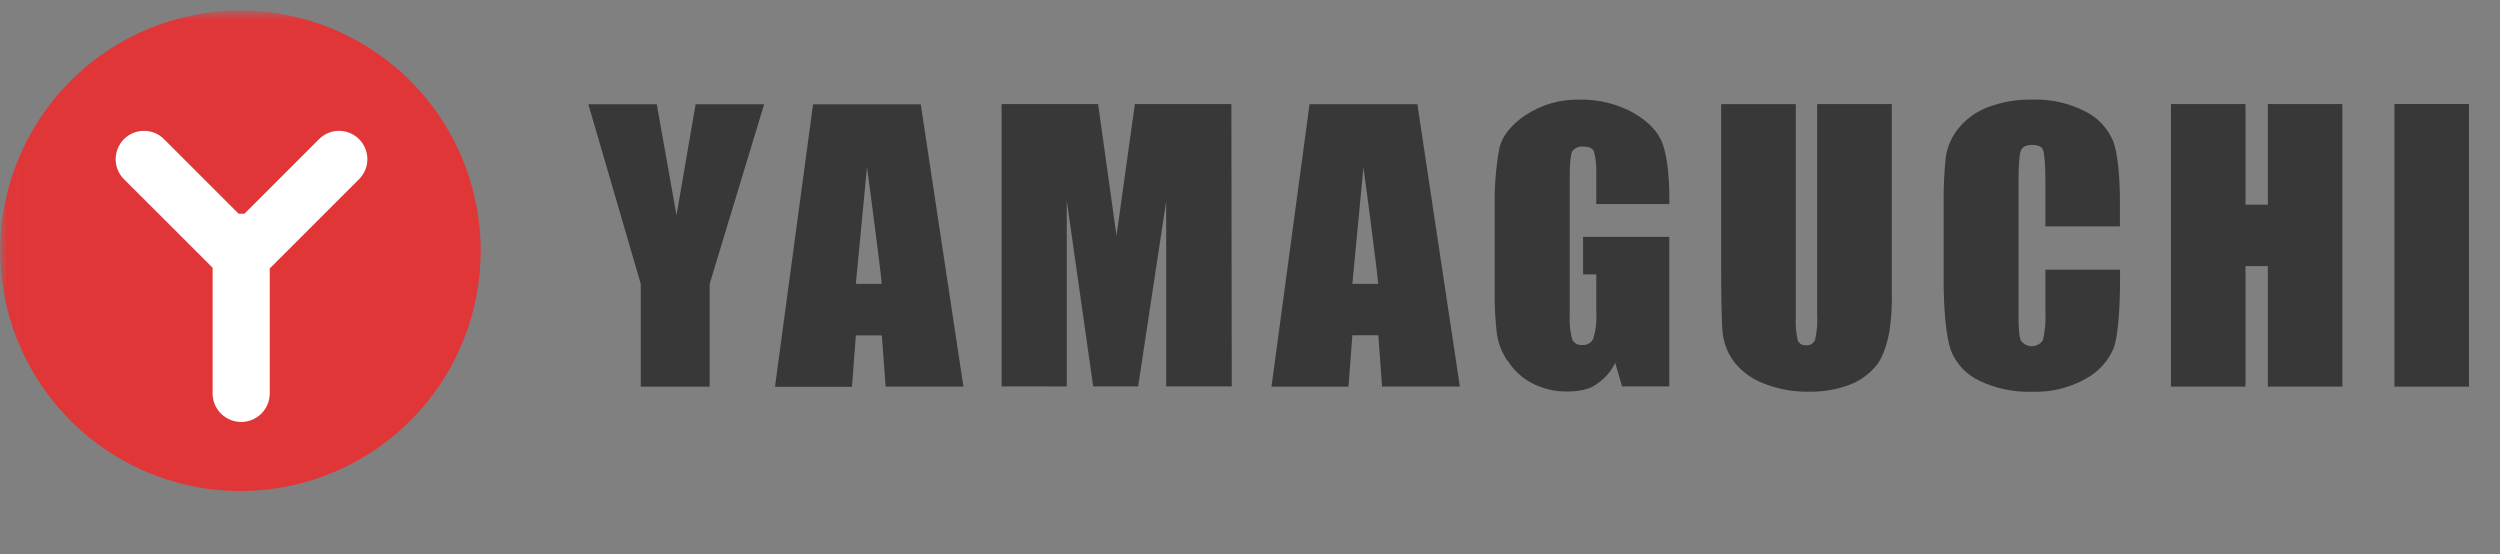 <svg width="185" height="41" viewBox="0 0 185 41" fill="none" xmlns="http://www.w3.org/2000/svg">
<rect x="0" y="0" width="185" height="41" fill="#808080" stroke="none"/>
<g clip-path="url(#clip0_152_941)">
<mask id="mask0_152_941" style="mask-type:luminance" maskUnits="userSpaceOnUse" x="0" y="0" width="185" height="41">
<path d="M184.421 0.779H0.014V40.71H184.421V0.779Z" fill="white"/>
</mask>
<g mask="url(#mask0_152_941)">
<path d="M68.136 7.721H60.166L57.349 28.622H63.047L63.333 24.819H65.256L65.536 28.608H71.293L68.136 7.721ZM65.235 21.005H63.333L64.158 12.363C64.158 12.363 65.308 20.956 65.235 21.005Z" fill="#383838"/>
<path d="M127.499 24.794C127.603 25.532 127.899 26.23 128.356 26.818C128.925 27.527 129.677 28.069 130.53 28.384C131.598 28.804 132.738 29.008 133.886 28.985C134.904 29.002 135.917 28.828 136.872 28.472C137.667 28.169 138.367 27.657 138.895 26.989C139.419 26.332 139.723 25.091 139.829 24.469C139.969 23.486 140.023 22.493 139.993 21.501V7.7H134.47V23.238C134.509 23.879 134.458 24.521 134.316 25.147C134.265 25.278 134.173 25.389 134.052 25.461C133.932 25.534 133.791 25.565 133.651 25.549C133.525 25.563 133.397 25.537 133.286 25.474C133.174 25.411 133.086 25.315 133.033 25.2C132.905 24.644 132.857 24.073 132.889 23.504V7.707H127.366V19.942C127.366 22.232 127.408 24.084 127.492 24.787" fill="#383838"/>
<path d="M182.705 7.697H177.189V28.611H182.705V7.697Z" fill="#383838"/>
<path d="M166.167 19.694H167.821V28.608H173.333V7.7H167.821V15.146H166.167V7.7H160.651V28.608H166.167V19.694Z" fill="#383838"/>
<path d="M146.442 28.16C147.687 28.756 149.059 29.041 150.438 28.989C151.812 29.032 153.172 28.695 154.367 28.014C155.287 27.514 156.011 26.716 156.418 25.752C156.73 24.895 156.883 22.826 156.883 20.774V19.956H151.36V23.102C151.401 23.8 151.337 24.5 151.172 25.179C151.083 25.314 150.961 25.425 150.819 25.503C150.676 25.579 150.516 25.62 150.354 25.62C150.191 25.62 150.032 25.579 149.889 25.503C149.746 25.425 149.625 25.314 149.536 25.179C149.41 24.889 149.372 24.259 149.372 23.294V13.482C149.372 12.475 149.41 11.472 149.536 11.164C149.662 10.857 149.92 10.724 150.371 10.724C150.822 10.724 151.07 10.843 151.179 11.073C151.287 11.304 151.36 12.3 151.36 13.297V16.754H156.873V14.877C156.873 13.021 156.703 11.315 156.374 10.441C155.97 9.48 155.232 8.699 154.297 8.242C153.086 7.617 151.733 7.317 150.371 7.372C149.253 7.349 148.142 7.54 147.096 7.934C146.246 8.256 145.497 8.797 144.925 9.504C144.439 10.098 144.118 10.809 143.996 11.566C143.867 12.748 143.812 13.937 143.831 15.125V20.907C143.831 22.854 144.01 24.909 144.351 25.881C144.725 26.887 145.479 27.705 146.449 28.16" fill="#383838"/>
<path d="M78.943 28.597L78.94 14.838L80.894 28.594H84.222L86.298 14.891V28.594H91.15L91.122 7.7H83.981L82.621 17.439L81.261 7.7H74.119L74.123 28.594L78.943 28.597Z" fill="#383838"/>
<path d="M47.416 28.615H52.513V21.008L56.547 7.718H51.474L50.062 15.929L48.601 7.718H43.539L47.416 21.008V28.615Z" fill="#383838"/>
<path d="M100.075 24.811H101.997L102.273 28.601H108.03L104.884 7.71H96.907L94.09 28.611H99.788L100.075 24.811ZM100.896 12.367C100.896 12.367 102.046 20.963 101.976 21.005H100.075L100.896 12.367Z" fill="#383838"/>
<path d="M111.576 26.71C112.016 27.398 112.626 27.962 113.348 28.346C114.148 28.765 115.039 28.98 115.942 28.971C116.722 28.971 117.546 28.856 118.074 28.475C118.702 28.08 119.205 27.515 119.525 26.846L120.031 28.594H123.527V17.526H117.148V20.306H118.126V23.169C118.168 23.803 118.093 24.441 117.907 25.049C117.838 25.206 117.721 25.336 117.574 25.422C117.426 25.508 117.255 25.546 117.085 25.528C116.931 25.545 116.777 25.513 116.643 25.437C116.509 25.361 116.402 25.245 116.337 25.105C116.186 24.527 116.127 23.929 116.158 23.333V13.122C116.158 12.101 116.225 11.458 116.337 11.217C116.425 11.09 116.544 10.989 116.683 10.924C116.823 10.859 116.977 10.832 117.13 10.846C117.525 10.846 117.829 10.927 117.955 11.217C118.07 11.65 118.128 12.097 118.126 12.545C118.126 12.776 118.126 13.136 118.126 13.419V15.1H123.531V14.646C123.531 13.01 123.356 11.5 123.027 10.622C122.698 9.745 122.003 9.018 120.93 8.382C119.697 7.691 118.302 7.343 116.889 7.372C115.455 7.336 114.044 7.745 112.851 8.543C111.802 9.263 111.177 10.06 110.96 10.923C110.693 12.386 110.576 13.872 110.61 15.359V21.414C110.589 22.523 110.642 23.633 110.771 24.735C110.883 25.444 111.152 26.119 111.561 26.71" fill="#383838"/>
<path d="M17.793 33.67C26.139 33.67 32.905 26.904 32.905 18.558C32.905 10.212 26.139 3.446 17.793 3.446C9.447 3.446 2.681 10.212 2.681 18.558C2.681 26.904 9.447 33.67 17.793 33.67Z" fill="white"/>
<path d="M17.79 0.779C21.306 0.778 24.744 1.82 27.668 3.773C30.592 5.727 32.872 8.503 34.218 11.752C35.564 15 35.917 18.575 35.231 22.024C34.546 25.474 32.852 28.642 30.366 31.129C27.88 33.615 24.712 35.309 21.263 35.995C17.814 36.682 14.239 36.33 10.99 34.984C7.741 33.639 4.964 31.36 3.01 28.436C1.056 25.512 0.014 22.075 0.014 18.558C0.014 13.843 1.886 9.322 5.22 5.987C8.553 2.653 13.075 0.78 17.79 0.779ZM26.571 13.26C26.964 12.867 27.185 12.334 27.185 11.778C27.185 11.223 26.964 10.69 26.571 10.297C26.178 9.904 25.645 9.683 25.09 9.683C24.534 9.683 24.001 9.904 23.608 10.297L18.086 15.818H17.66L12.139 10.297C11.746 9.903 11.213 9.682 10.657 9.682C10.101 9.681 9.567 9.902 9.174 10.295C8.78 10.688 8.559 11.221 8.559 11.777C8.559 12.333 8.779 12.866 9.172 13.26L15.734 19.814V29.196C15.756 29.742 15.988 30.258 16.382 30.636C16.776 31.014 17.301 31.225 17.847 31.225C18.393 31.225 18.918 31.014 19.312 30.636C19.706 30.258 19.938 29.742 19.96 29.196V19.867L26.571 13.26Z" fill="#E03638"/>
</g>
</g>
<defs>
<clipPath id="clip0_152_941">
<rect width="184.762" height="40.727" fill="white" transform="translate(0.013)"/>
</clipPath>
</defs>
</svg>
